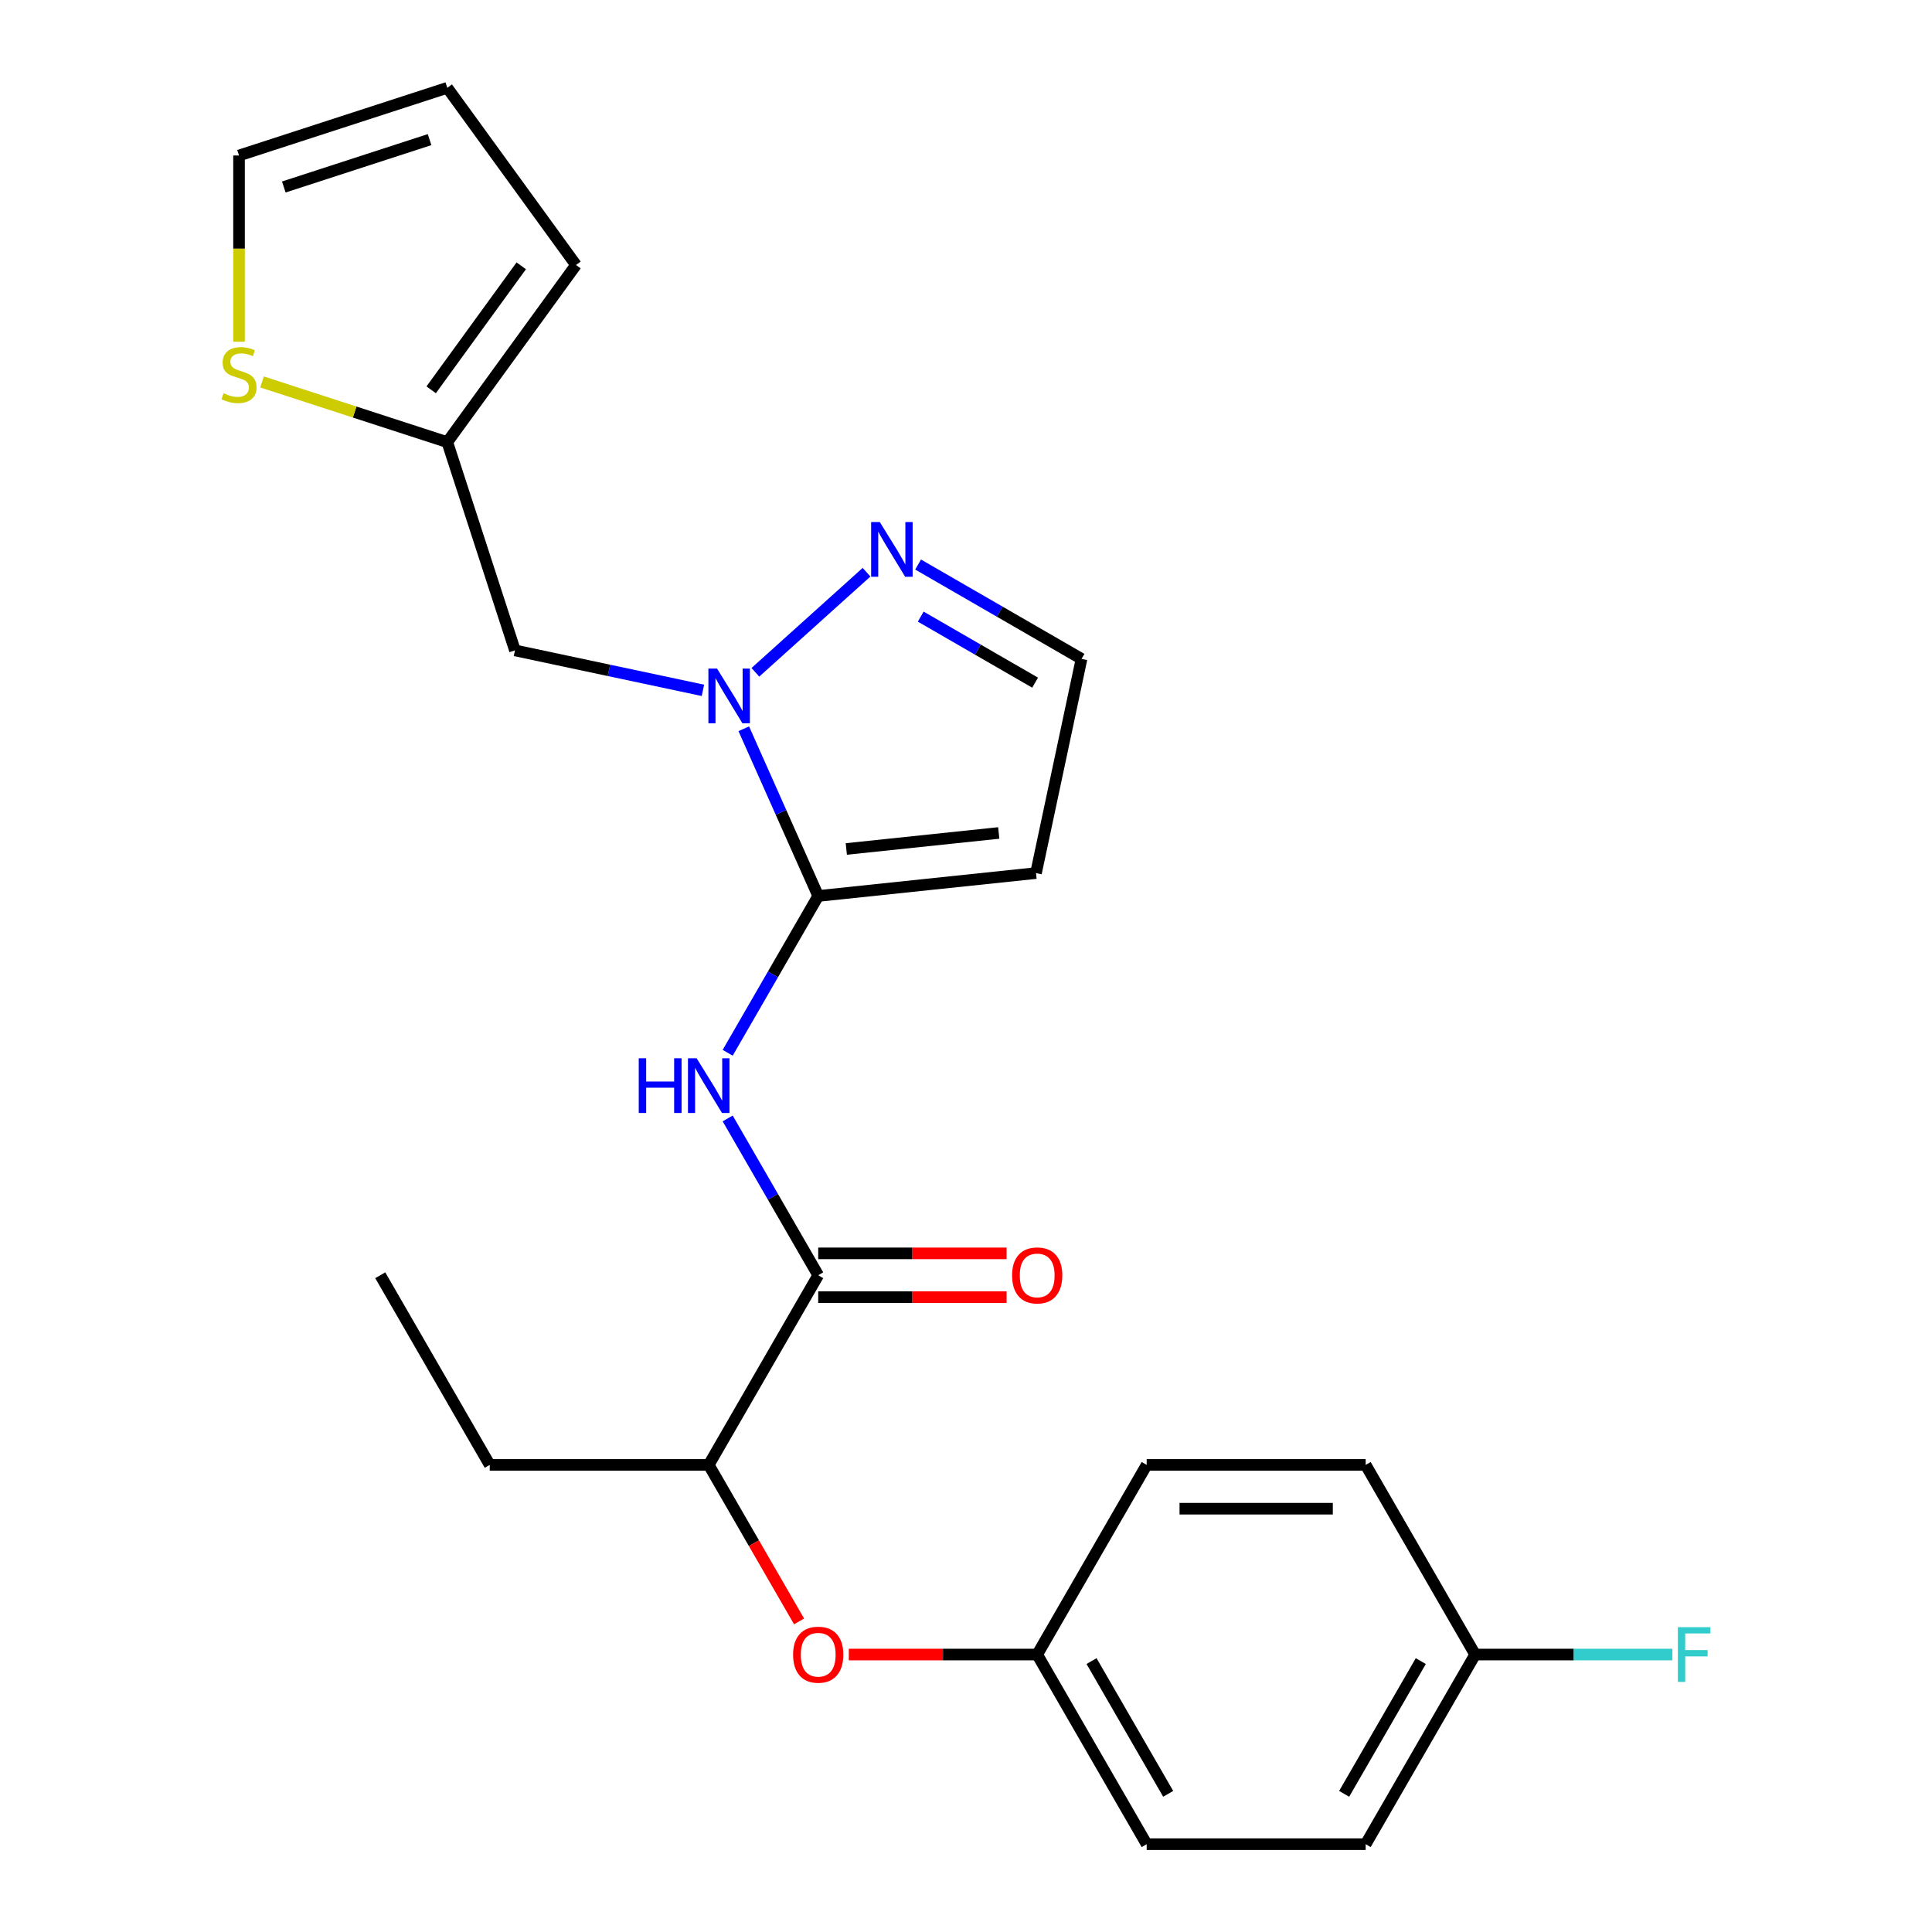 <?xml version='1.0' encoding='iso-8859-1'?>
<svg version='1.1' baseProfile='full'
              xmlns='http://www.w3.org/2000/svg'
                      xmlns:rdkit='http://www.rdkit.org/xml'
                      xmlns:xlink='http://www.w3.org/1999/xlink'
                  xml:space='preserve'
width='1000px' height='1000px' viewBox='0 0 1000 1000'>
<!-- END OF HEADER -->
<rect style='opacity:1.0;fill:#FFFFFF;stroke:none' width='1000' height='1000' x='0' y='0'> </rect>
<path class='bond-0' d='M 423.507,463.754 L 404.24,420.479' style='fill:none;fill-rule:evenodd;stroke:#000000;stroke-width:6px;stroke-linecap:butt;stroke-linejoin:miter;stroke-opacity:1' />
<path class='bond-0' d='M 404.24,420.479 L 384.973,377.203' style='fill:none;fill-rule:evenodd;stroke:#0000FF;stroke-width:6px;stroke-linecap:butt;stroke-linejoin:miter;stroke-opacity:1' />
<path class='bond-1' d='M 423.507,463.754 L 400.077,504.336' style='fill:none;fill-rule:evenodd;stroke:#000000;stroke-width:6px;stroke-linecap:butt;stroke-linejoin:miter;stroke-opacity:1' />
<path class='bond-1' d='M 400.077,504.336 L 376.647,544.919' style='fill:none;fill-rule:evenodd;stroke:#0000FF;stroke-width:6px;stroke-linecap:butt;stroke-linejoin:miter;stroke-opacity:1' />
<path class='bond-4' d='M 423.507,463.754 L 536.23,451.906' style='fill:none;fill-rule:evenodd;stroke:#000000;stroke-width:6px;stroke-linecap:butt;stroke-linejoin:miter;stroke-opacity:1' />
<path class='bond-4' d='M 438.046,439.432 L 516.952,431.139' style='fill:none;fill-rule:evenodd;stroke:#000000;stroke-width:6px;stroke-linecap:butt;stroke-linejoin:miter;stroke-opacity:1' />
<path class='bond-3' d='M 390.98,347.988 L 448.52,296.179' style='fill:none;fill-rule:evenodd;stroke:#0000FF;stroke-width:6px;stroke-linecap:butt;stroke-linejoin:miter;stroke-opacity:1' />
<path class='bond-5' d='M 363.833,357.324 L 315.186,346.984' style='fill:none;fill-rule:evenodd;stroke:#0000FF;stroke-width:6px;stroke-linecap:butt;stroke-linejoin:miter;stroke-opacity:1' />
<path class='bond-5' d='M 315.186,346.984 L 266.54,336.644' style='fill:none;fill-rule:evenodd;stroke:#000000;stroke-width:6px;stroke-linecap:butt;stroke-linejoin:miter;stroke-opacity:1' />
<path class='bond-2' d='M 376.647,578.906 L 400.077,619.488' style='fill:none;fill-rule:evenodd;stroke:#0000FF;stroke-width:6px;stroke-linecap:butt;stroke-linejoin:miter;stroke-opacity:1' />
<path class='bond-2' d='M 400.077,619.488 L 423.507,660.071' style='fill:none;fill-rule:evenodd;stroke:#000000;stroke-width:6px;stroke-linecap:butt;stroke-linejoin:miter;stroke-opacity:1' />
<path class='bond-9' d='M 423.507,660.071 L 366.836,758.229' style='fill:none;fill-rule:evenodd;stroke:#000000;stroke-width:6px;stroke-linecap:butt;stroke-linejoin:miter;stroke-opacity:1' />
<path class='bond-11' d='M 423.507,671.405 L 472.262,671.405' style='fill:none;fill-rule:evenodd;stroke:#000000;stroke-width:6px;stroke-linecap:butt;stroke-linejoin:miter;stroke-opacity:1' />
<path class='bond-11' d='M 472.262,671.405 L 521.017,671.405' style='fill:none;fill-rule:evenodd;stroke:#FF0000;stroke-width:6px;stroke-linecap:butt;stroke-linejoin:miter;stroke-opacity:1' />
<path class='bond-11' d='M 423.507,648.736 L 472.262,648.736' style='fill:none;fill-rule:evenodd;stroke:#000000;stroke-width:6px;stroke-linecap:butt;stroke-linejoin:miter;stroke-opacity:1' />
<path class='bond-11' d='M 472.262,648.736 L 521.017,648.736' style='fill:none;fill-rule:evenodd;stroke:#FF0000;stroke-width:6px;stroke-linecap:butt;stroke-linejoin:miter;stroke-opacity:1' />
<path class='bond-24' d='M 475.211,292.205 L 517.503,316.622' style='fill:none;fill-rule:evenodd;stroke:#0000FF;stroke-width:6px;stroke-linecap:butt;stroke-linejoin:miter;stroke-opacity:1' />
<path class='bond-24' d='M 517.503,316.622 L 559.795,341.04' style='fill:none;fill-rule:evenodd;stroke:#000000;stroke-width:6px;stroke-linecap:butt;stroke-linejoin:miter;stroke-opacity:1' />
<path class='bond-24' d='M 476.564,319.162 L 506.169,336.254' style='fill:none;fill-rule:evenodd;stroke:#0000FF;stroke-width:6px;stroke-linecap:butt;stroke-linejoin:miter;stroke-opacity:1' />
<path class='bond-24' d='M 506.169,336.254 L 535.773,353.346' style='fill:none;fill-rule:evenodd;stroke:#000000;stroke-width:6px;stroke-linecap:butt;stroke-linejoin:miter;stroke-opacity:1' />
<path class='bond-8' d='M 536.23,451.906 L 559.795,341.04' style='fill:none;fill-rule:evenodd;stroke:#000000;stroke-width:6px;stroke-linecap:butt;stroke-linejoin:miter;stroke-opacity:1' />
<path class='bond-6' d='M 266.54,336.644 L 231.515,228.848' style='fill:none;fill-rule:evenodd;stroke:#000000;stroke-width:6px;stroke-linecap:butt;stroke-linejoin:miter;stroke-opacity:1' />
<path class='bond-7' d='M 231.515,228.848 L 183.574,213.271' style='fill:none;fill-rule:evenodd;stroke:#000000;stroke-width:6px;stroke-linecap:butt;stroke-linejoin:miter;stroke-opacity:1' />
<path class='bond-7' d='M 183.574,213.271 L 135.632,197.694' style='fill:none;fill-rule:evenodd;stroke:#CCCC00;stroke-width:6px;stroke-linecap:butt;stroke-linejoin:miter;stroke-opacity:1' />
<path class='bond-13' d='M 231.515,228.848 L 298.136,137.151' style='fill:none;fill-rule:evenodd;stroke:#000000;stroke-width:6px;stroke-linecap:butt;stroke-linejoin:miter;stroke-opacity:1' />
<path class='bond-13' d='M 223.169,201.769 L 269.804,137.582' style='fill:none;fill-rule:evenodd;stroke:#000000;stroke-width:6px;stroke-linecap:butt;stroke-linejoin:miter;stroke-opacity:1' />
<path class='bond-12' d='M 123.719,176.869 L 123.719,128.675' style='fill:none;fill-rule:evenodd;stroke:#CCCC00;stroke-width:6px;stroke-linecap:butt;stroke-linejoin:miter;stroke-opacity:1' />
<path class='bond-12' d='M 123.719,128.675 L 123.719,80.48' style='fill:none;fill-rule:evenodd;stroke:#000000;stroke-width:6px;stroke-linecap:butt;stroke-linejoin:miter;stroke-opacity:1' />
<path class='bond-10' d='M 366.836,758.229 L 390.22,798.731' style='fill:none;fill-rule:evenodd;stroke:#000000;stroke-width:6px;stroke-linecap:butt;stroke-linejoin:miter;stroke-opacity:1' />
<path class='bond-10' d='M 390.22,798.731 L 413.604,839.234' style='fill:none;fill-rule:evenodd;stroke:#FF0000;stroke-width:6px;stroke-linecap:butt;stroke-linejoin:miter;stroke-opacity:1' />
<path class='bond-22' d='M 366.836,758.229 L 253.492,758.229' style='fill:none;fill-rule:evenodd;stroke:#000000;stroke-width:6px;stroke-linecap:butt;stroke-linejoin:miter;stroke-opacity:1' />
<path class='bond-15' d='M 439.341,856.387 L 488.096,856.387' style='fill:none;fill-rule:evenodd;stroke:#FF0000;stroke-width:6px;stroke-linecap:butt;stroke-linejoin:miter;stroke-opacity:1' />
<path class='bond-15' d='M 488.096,856.387 L 536.851,856.387' style='fill:none;fill-rule:evenodd;stroke:#000000;stroke-width:6px;stroke-linecap:butt;stroke-linejoin:miter;stroke-opacity:1' />
<path class='bond-25' d='M 123.719,80.48 L 231.515,45.455' style='fill:none;fill-rule:evenodd;stroke:#000000;stroke-width:6px;stroke-linecap:butt;stroke-linejoin:miter;stroke-opacity:1' />
<path class='bond-25' d='M 146.893,96.785 L 222.35,72.267' style='fill:none;fill-rule:evenodd;stroke:#000000;stroke-width:6px;stroke-linecap:butt;stroke-linejoin:miter;stroke-opacity:1' />
<path class='bond-14' d='M 298.136,137.151 L 231.515,45.455' style='fill:none;fill-rule:evenodd;stroke:#000000;stroke-width:6px;stroke-linecap:butt;stroke-linejoin:miter;stroke-opacity:1' />
<path class='bond-18' d='M 536.851,856.387 L 593.523,758.229' style='fill:none;fill-rule:evenodd;stroke:#000000;stroke-width:6px;stroke-linecap:butt;stroke-linejoin:miter;stroke-opacity:1' />
<path class='bond-19' d='M 536.851,856.387 L 593.523,954.545' style='fill:none;fill-rule:evenodd;stroke:#000000;stroke-width:6px;stroke-linecap:butt;stroke-linejoin:miter;stroke-opacity:1' />
<path class='bond-19' d='M 564.983,859.777 L 604.653,928.487' style='fill:none;fill-rule:evenodd;stroke:#000000;stroke-width:6px;stroke-linecap:butt;stroke-linejoin:miter;stroke-opacity:1' />
<path class='bond-16' d='M 763.538,856.387 L 706.866,954.545' style='fill:none;fill-rule:evenodd;stroke:#000000;stroke-width:6px;stroke-linecap:butt;stroke-linejoin:miter;stroke-opacity:1' />
<path class='bond-16' d='M 735.405,859.777 L 695.735,928.487' style='fill:none;fill-rule:evenodd;stroke:#000000;stroke-width:6px;stroke-linecap:butt;stroke-linejoin:miter;stroke-opacity:1' />
<path class='bond-17' d='M 763.538,856.387 L 814.583,856.387' style='fill:none;fill-rule:evenodd;stroke:#000000;stroke-width:6px;stroke-linecap:butt;stroke-linejoin:miter;stroke-opacity:1' />
<path class='bond-17' d='M 814.583,856.387 L 865.628,856.387' style='fill:none;fill-rule:evenodd;stroke:#33CCCC;stroke-width:6px;stroke-linecap:butt;stroke-linejoin:miter;stroke-opacity:1' />
<path class='bond-26' d='M 763.538,856.387 L 706.866,758.229' style='fill:none;fill-rule:evenodd;stroke:#000000;stroke-width:6px;stroke-linecap:butt;stroke-linejoin:miter;stroke-opacity:1' />
<path class='bond-21' d='M 593.523,758.229 L 706.866,758.229' style='fill:none;fill-rule:evenodd;stroke:#000000;stroke-width:6px;stroke-linecap:butt;stroke-linejoin:miter;stroke-opacity:1' />
<path class='bond-21' d='M 610.524,780.898 L 689.865,780.898' style='fill:none;fill-rule:evenodd;stroke:#000000;stroke-width:6px;stroke-linecap:butt;stroke-linejoin:miter;stroke-opacity:1' />
<path class='bond-20' d='M 593.523,954.545 L 706.866,954.545' style='fill:none;fill-rule:evenodd;stroke:#000000;stroke-width:6px;stroke-linecap:butt;stroke-linejoin:miter;stroke-opacity:1' />
<path class='bond-23' d='M 253.492,758.229 L 196.821,660.071' style='fill:none;fill-rule:evenodd;stroke:#000000;stroke-width:6px;stroke-linecap:butt;stroke-linejoin:miter;stroke-opacity:1' />
<path  class='atom-1' d='M 371.146 346.05
L 380.426 361.05
Q 381.346 362.53, 382.826 365.21
Q 384.306 367.89, 384.386 368.05
L 384.386 346.05
L 388.146 346.05
L 388.146 374.37
L 384.266 374.37
L 374.306 357.97
Q 373.146 356.05, 371.906 353.85
Q 370.706 351.65, 370.346 350.97
L 370.346 374.37
L 366.666 374.37
L 366.666 346.05
L 371.146 346.05
' fill='#0000FF'/>
<path  class='atom-2' d='M 330.616 547.752
L 334.456 547.752
L 334.456 559.792
L 348.936 559.792
L 348.936 547.752
L 352.776 547.752
L 352.776 576.072
L 348.936 576.072
L 348.936 562.992
L 334.456 562.992
L 334.456 576.072
L 330.616 576.072
L 330.616 547.752
' fill='#0000FF'/>
<path  class='atom-2' d='M 360.576 547.752
L 369.856 562.752
Q 370.776 564.232, 372.256 566.912
Q 373.736 569.592, 373.816 569.752
L 373.816 547.752
L 377.576 547.752
L 377.576 576.072
L 373.696 576.072
L 363.736 559.672
Q 362.576 557.752, 361.336 555.552
Q 360.136 553.352, 359.776 552.672
L 359.776 576.072
L 356.096 576.072
L 356.096 547.752
L 360.576 547.752
' fill='#0000FF'/>
<path  class='atom-4' d='M 455.377 270.208
L 464.657 285.208
Q 465.577 286.688, 467.057 289.368
Q 468.537 292.048, 468.617 292.208
L 468.617 270.208
L 472.377 270.208
L 472.377 298.528
L 468.497 298.528
L 458.537 282.128
Q 457.377 280.208, 456.137 278.008
Q 454.937 275.808, 454.577 275.128
L 454.577 298.528
L 450.897 298.528
L 450.897 270.208
L 455.377 270.208
' fill='#0000FF'/>
<path  class='atom-8' d='M 115.719 203.543
Q 116.039 203.663, 117.359 204.223
Q 118.679 204.783, 120.119 205.143
Q 121.599 205.463, 123.039 205.463
Q 125.719 205.463, 127.279 204.183
Q 128.839 202.863, 128.839 200.583
Q 128.839 199.023, 128.039 198.063
Q 127.279 197.103, 126.079 196.583
Q 124.879 196.063, 122.879 195.463
Q 120.359 194.703, 118.839 193.983
Q 117.359 193.263, 116.279 191.743
Q 115.239 190.223, 115.239 187.663
Q 115.239 184.103, 117.639 181.903
Q 120.079 179.703, 124.879 179.703
Q 128.159 179.703, 131.879 181.263
L 130.959 184.343
Q 127.559 182.943, 124.999 182.943
Q 122.239 182.943, 120.719 184.103
Q 119.199 185.223, 119.239 187.183
Q 119.239 188.703, 119.999 189.623
Q 120.799 190.543, 121.919 191.063
Q 123.079 191.583, 124.999 192.183
Q 127.559 192.983, 129.079 193.783
Q 130.599 194.583, 131.679 196.223
Q 132.799 197.823, 132.799 200.583
Q 132.799 204.503, 130.159 206.623
Q 127.559 208.703, 123.199 208.703
Q 120.679 208.703, 118.759 208.143
Q 116.879 207.623, 114.639 206.703
L 115.719 203.543
' fill='#CCCC00'/>
<path  class='atom-11' d='M 410.507 856.467
Q 410.507 849.667, 413.867 845.867
Q 417.227 842.067, 423.507 842.067
Q 429.787 842.067, 433.147 845.867
Q 436.507 849.667, 436.507 856.467
Q 436.507 863.347, 433.107 867.267
Q 429.707 871.147, 423.507 871.147
Q 417.267 871.147, 413.867 867.267
Q 410.507 863.387, 410.507 856.467
M 423.507 867.947
Q 427.827 867.947, 430.147 865.067
Q 432.507 862.147, 432.507 856.467
Q 432.507 850.907, 430.147 848.107
Q 427.827 845.267, 423.507 845.267
Q 419.187 845.267, 416.827 848.067
Q 414.507 850.867, 414.507 856.467
Q 414.507 862.187, 416.827 865.067
Q 419.187 867.947, 423.507 867.947
' fill='#FF0000'/>
<path  class='atom-12' d='M 523.851 660.151
Q 523.851 653.351, 527.211 649.551
Q 530.571 645.751, 536.851 645.751
Q 543.131 645.751, 546.491 649.551
Q 549.851 653.351, 549.851 660.151
Q 549.851 667.031, 546.451 670.951
Q 543.051 674.831, 536.851 674.831
Q 530.611 674.831, 527.211 670.951
Q 523.851 667.071, 523.851 660.151
M 536.851 671.631
Q 541.171 671.631, 543.491 668.751
Q 545.851 665.831, 545.851 660.151
Q 545.851 654.591, 543.491 651.791
Q 541.171 648.951, 536.851 648.951
Q 532.531 648.951, 530.171 651.751
Q 527.851 654.551, 527.851 660.151
Q 527.851 665.871, 530.171 668.751
Q 532.531 671.631, 536.851 671.631
' fill='#FF0000'/>
<path  class='atom-18' d='M 868.461 842.227
L 885.301 842.227
L 885.301 845.467
L 872.261 845.467
L 872.261 854.067
L 883.861 854.067
L 883.861 857.347
L 872.261 857.347
L 872.261 870.547
L 868.461 870.547
L 868.461 842.227
' fill='#33CCCC'/>
</svg>

